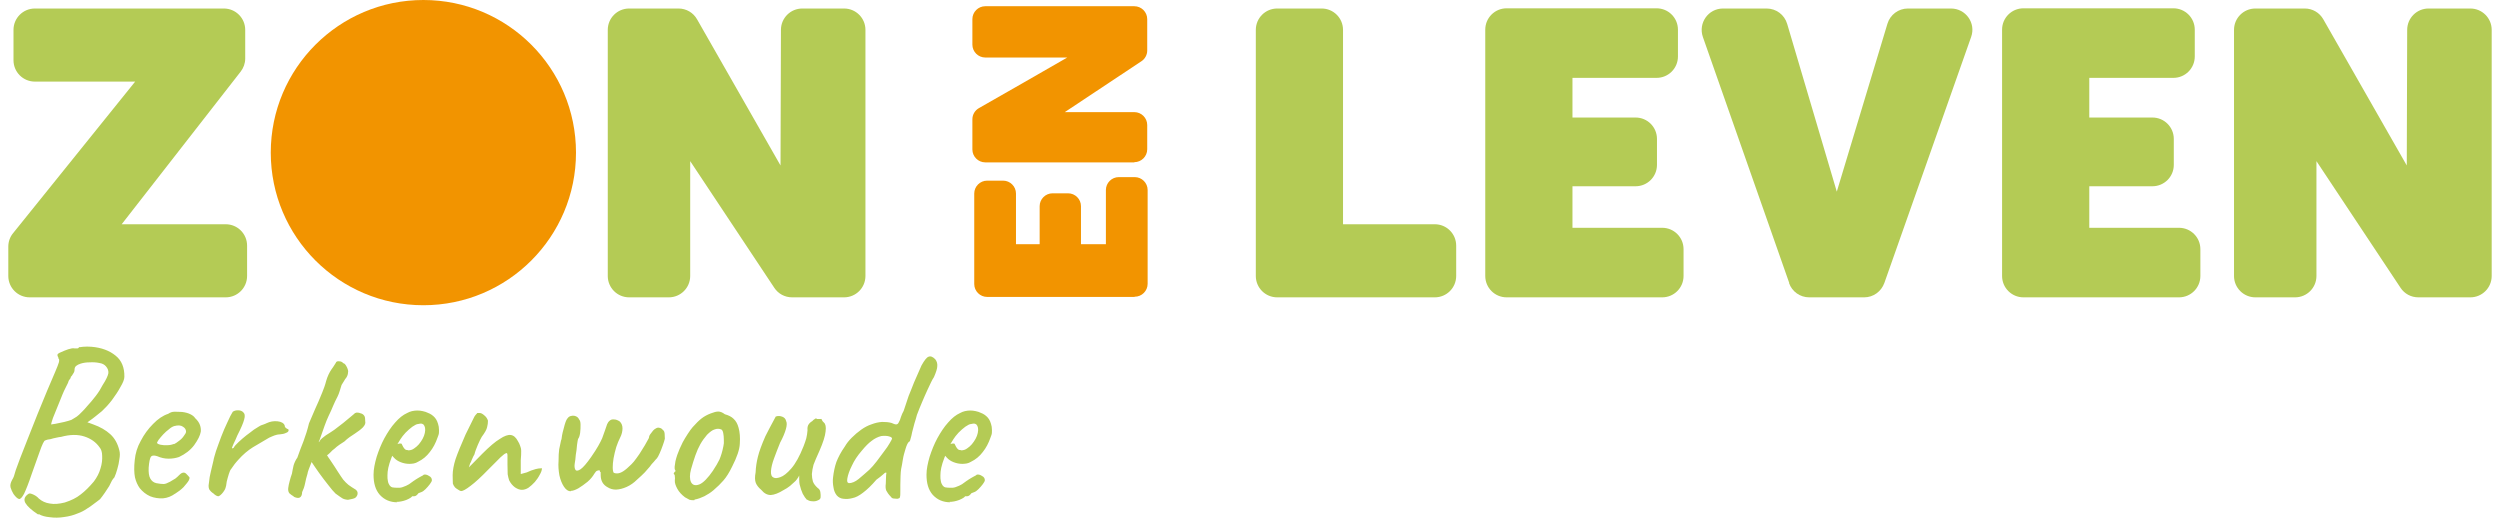 <?xml version="1.0" encoding="UTF-8"?>
<svg id="Laag_1" data-name="Laag 1" xmlns="http://www.w3.org/2000/svg" version="1.1" viewBox="0 0 1204 255">
  <defs>
    <style>
      .cls-1 {
        fill: #b4cb55;
      }

      .cls-1, .cls-2 {
        stroke-width: 0px;
      }

      .cls-2 {
        fill: #f29400;
      }
    </style>
  </defs>
  <path class="cls-1" d="M18.4,247.8c-3.2-2.1-5.2-3.9-6.2-5.6-.9-1.7-.3-3.2,1.6-4.4.4-.3,1.2-.1,2.3.4s2,1.2,2.6,1.9c1.5,1.3,3.2,2.1,5.3,2.4,2.1.4,4.4.2,7.2-.5,3.1-1,5.6-2.2,7.7-3.9,2.1-1.6,4.2-3.7,6.3-6.2,1.5-2,2.6-4.1,3.2-6.3.7-2.2.9-4.2.8-6.1,0-1.8-.5-3.2-1.2-4-1.8-2.6-4.3-4.3-7.4-5.3-3.1-1-6.8-1-11.2.2-.5,0-1.3.2-2.3.4-1,.2-1.9.4-2.8.7-.8.1-1.2.2-1.3.2-.5.1-.9.3-1.2.4-.3,0-.7.6-1.1,1.4-.4.8-1,2.3-1.8,4.6-.8,2.3-2,5.6-3.6,10.1-1.5,4.5-2.8,7.7-3.7,9.6-1,1.8-1.8,2.7-2.5,2.5-.7-.2-1.6-1-2.6-2.4-.6-1-1.1-2.1-1.4-3.1-.3-1.1,0-2.3.7-3.6.4-.7.7-1.2.9-1.8.2-.6.5-1.6.9-3,.4-1.1,1.1-3,2.1-5.7,1.1-2.8,2.4-6,3.8-9.7,1.5-3.7,3-7.6,4.6-11.6s3.2-7.7,4.6-11.2c1.5-3.5,2.8-6.5,3.8-8.9,1-2.3,1.6-3.9,1.9-4.9.2-1,.1-1.6-.2-1.6,0-.4-.1-.7-.3-1-.2-.4-.3-.7-.2-1,0-.3.5-.7,1.7-1.2,1.1-.5,2.3-1,3.5-1.4,1.3-.4,2.3-.6,3-.4h1.3c.5,0,.8-.3.8-.6.2,0,.9,0,2.1-.2,1.2-.1,2.5-.1,3.9,0,4.9.4,8.8,1.9,11.7,4.3,2.9,2.3,4.3,5.8,4.2,10.2,0,1.2-.7,2.9-1.9,4.9-1.1,2.1-2.5,4.1-4.1,6.3-1.6,2.1-3.2,3.8-4.8,5.3-1,.8-2,1.6-3.1,2.5-1,.8-1.9,1.5-2.8,2.1-.7.5-1.1.8-1.1.8,0,0,.3.1.9.3.6.2,1.2.4,1.9.7,3.4,1.2,6.1,2.8,8.2,4.7,2.1,1.9,3.6,4.5,4.4,7.9.3,1.1.3,2.5,0,4.1-.2,1.6-.5,3.2-1,4.8-.4,1.5-.9,2.9-1.4,4-.5.5-.9,1.1-1.2,1.6-.3.5-.4.8-.4.8,0,.1-.3.7-.9,1.8-.6,1-1.3,2-2.1,3.2-.8,1.2-1.6,2.2-2.3,3.1-.7.6-1.7,1.3-2.9,2.2-1.1.9-2.3,1.7-3.6,2.5-1.3.9-2.7,1.6-4.1,2.1-2.1.9-4.3,1.5-6.7,1.8-2.4.4-4.7.4-6.9.1-2.2-.2-4-.7-5.3-1.5ZM24.7,204.4s.7-.1,2-.3c1.3-.3,2.7-.6,4.3-.9,1.5-.4,2.7-.7,3.4-1,.4-.2.9-.5,1.5-.9.7-.4,1.5-.9,2.2-1.6,1-1,2.3-2.2,3.7-3.9,1.5-1.6,2.9-3.3,4.3-5.1,1.4-1.8,2.5-3.6,3.3-5.2,1.7-2.6,2.6-4.6,2.8-5.8.1-1.2-.3-2.3-1.2-3.3-.7-.8-1.7-1.4-3.2-1.6-1.4-.3-2.9-.4-4.6-.3-1.6,0-3,.2-4.3.6-1,.3-1.7.7-2.2,1.1-.5.4-.8,1-.8,1.8s-.2,1.3-.7,2c-.4.7-.7,1.2-1.1,1.5,0,.5-.3,1-.7,1.4-.3.4-.4.7-.4.7,0,.3-.5,1.4-1.5,3.3-1,1.9-1.9,4.3-3,7-1.3,3.2-2.3,5.6-3,7.4-.6,1.8-.9,2.8-.9,3.2ZM84.4,237.7c-1.8,1.3-3.7,2.1-5.9,2.3-2.1.1-4.2-.2-6.2-1-2-.9-3.6-2.2-5-3.9-1-1.4-1.8-3.1-2.3-5.2-.4-2.1-.5-4.9-.1-8.4.3-3.1,1.2-6.2,2.9-9.2,1.6-3.1,3.6-5.8,5.9-8.1,2.3-2.4,4.8-4.1,7.3-4.9,1-.7,2-1,2.9-1,.9,0,2.2,0,3.8.1,1.7.2,3,.6,4,1.1,1,.5,1.8,1.1,2.3,1.9,1.2,1.1,1.9,2.2,2.3,3.3.4,1.1.5,2.2.4,3.2-.3,1.8-1.4,4-3.2,6.5-1.8,2.4-4.3,4.3-7.3,5.7-1.5.5-3.1.8-5,.8s-3.7-.4-5.5-1.2c-1.5-.5-2.6-.4-3.1.4-.4.7-.8,2.4-1,5.1-.1,2.3.1,4.1.8,5.3.7,1.2,1.6,1.9,2.9,2.2,1.5.3,2.7.4,3.5.4.8,0,1.8-.4,3.1-1.1,1-.6,1.6-1,2-1.2s.7-.4,1-.7c.4-.3.8-.7,1.4-1.3.4-.4.8-.7,1.1-.9.4-.2.7-.3,1.1-.3s1,.3,1.4.8c.4.4.8.8,1.1,1.2.4.2.4.8-.1,1.8-.5.9-1.4,1.9-2.5,3.2-1.2,1.2-2.5,2.2-4.1,3.2ZM83.8,213.9c.7-.3,1.4-.8,2.3-1.5,1-.7,1.8-1.5,2.4-2.4.7-.9,1.1-1.6,1.1-2.1,0-1-.5-1.8-1.5-2.4-1-.7-2.3-.8-4.2-.3-.7.2-1.6.7-2.5,1.5-1,.7-1.9,1.6-2.8,2.5-.9,1-1.6,1.8-2.2,2.6-.5.8-.8,1.3-.8,1.5.2.4.8.7,1.8.9,1,.2,2.1.3,3.3.2,1.2,0,2.3-.3,3.1-.6ZM102.5,237.5c-.7-.5-1.2-1.1-1.6-1.6-.4-.7-.6-1.7-.3-3.2.2-2.1.5-3.9.9-5.4.4-1.6.8-3.4,1.3-5.5.1-.9.6-2.4,1.2-4.5.7-2.1,1.6-4.4,2.5-6.9,1-2.5,1.9-4.8,3-7,1-2.3,1.9-4,2.6-5.1.7-.5,1.5-.7,2.5-.7,1.1,0,1.9.3,2.5.9.8.7,1,1.8.5,3.5-.4,1.6-1.5,4.2-3.3,7.7-.7,1.6-1.2,2.9-1.8,4-.4,1-.7,1.6-.8,2,0,.3.3.3.8,0,.4-.8,1.2-1.7,2.4-2.8,1.2-1.1,2.4-2.2,3.7-3.2,1.3-1,2.6-1.9,3.7-2.8,1.2-.8,2-1.3,2.4-1.5.6-.4,1.2-.7,2-.9.8-.3,1.4-.5,1.7-.7,1.7-.8,3.4-1.1,5.3-.9,1.8.2,3,.9,3.4,2,0,.6.3,1,.7,1.3.4.3.7.4.7.4.3,0,.4.1.4.3,0,.2.1.3.1.3,0,.5-.4,1-1.3,1.3-.8.4-1.8.6-3,.7-1,0-1.8.3-2.5.5s-1.6.7-2.6,1.1c-2.8,1.6-5.4,3.2-7.8,4.6-2.4,1.5-4.8,3.5-7.1,6.1-.5.6-1.1,1.2-1.7,2-.5.7-1.1,1.5-1.7,2.4-.4.4-.7,1.2-1.1,2.4-.4,1.2-.7,2.5-1,3.6-.2,1.1-.3,1.8-.3,2,0,0-.1.4-.3,1.1-.2.7-.6,1.3-1.1,2-.9,1.2-1.7,1.8-2.3,2-.7,0-1.6-.5-2.8-1.7ZM141.5,239.1c-.8-.4-1.5-1-2.1-1.5-.5-.6-.7-1.4-.6-2.5.1-1.1.4-2.2.7-3.4.3-1.2.7-2.5,1.1-3.6.2-1.3.5-2.6.8-4,.4-1.3,1-2.6,1.8-3.7,1-2.7,1.9-5.4,3-8,1-2.7,1.9-5.5,2.6-8.5,1.1-2.6,2.1-5,3-7,1-2.1,2.1-4.7,3.4-7.9.7-1.7,1.4-3.6,1.9-5.6.6-2.1,1.5-4,2.6-5.6.5-.7.9-1.2,1.1-1.6.3-.5.6-1,.9-1.4.2-.7.8-.9,1.6-.8,1,0,1.6.4,2,.9.7.1,1.2.8,1.8,2,.5,1.1.7,1.9.5,2.5,0,.8-.3,1.7-.9,2.6-.3.3-.6.7-.9,1.3-.3.5-.7,1.2-1.3,2.1-.3,1-.6,1.9-.9,2.9-.3,1-.6,1.8-1,2.6-.4.8-.8,1.6-1.2,2.4-.4.8-.7,1.5-.9,2-.7,1.7-1.4,3.3-2.2,4.9-.7,1.5-1.4,3.2-2,4.9-.6,1.7-1.2,3.5-1.9,5.4-.6,1.8-1.4,3.6-2.4,5.3-.5.7-.9,1.7-1.1,3-.2,1.2-.5,2.5-.8,3.6-.5,1.3-1,2.5-1.4,3.6-.4,1.1-.6,1.8-.6,2.1-.5,1.6-.9,3.2-1.2,4.8-.3,1.5-.8,2.9-1.4,4.1,0,1.3-.4,2.2-1.1,2.6-.7.4-1.7.2-3-.4ZM167.5,240.7c-1.2-.1-2.1-.4-2.6-.7-.6-.4-1.7-1.1-3.3-2.3-.9-.9-2.1-2.2-3.5-4.1-1.5-1.8-2.9-3.8-4.4-5.8-1.5-2.1-2.7-3.9-3.7-5.4l5.1-6.6c1,1.2,1.7,2.3,2.3,3.3.6,1,1.1,1.7,1.4,2.1,1.7,2.5,3,4.5,4,6.1,1,1.5,1.8,2.8,2.5,3.7.8,1,1.7,1.8,2.5,2.5,1,.7,2.1,1.5,3.5,2.3.2.1.4.4.7.8.2.4.3.8.2,1.4-.2.8-.6,1.4-1.2,1.8-.5.3-1.6.6-3.4.9ZM149.9,220.9c-.4-1.2-.4-2.6.2-4,.7-1.4,1.5-2.3,2.4-2.9.3-.5.6-.8.9-1,.4-.2.6-.5.7-.8.1-.3.5-.7,1.1-1.2.7-.5,1.2-1,1.8-1.4,1.2-.7,2.5-1.6,4-2.6,1.5-1.1,2.9-2.2,4.3-3.3,1.4-1.1,2.6-2.1,3.5-2.9,1-.8,1.5-1.3,1.8-1.5.2-.3.6-.5,1.1-.6.5,0,1.1,0,1.8.3.9.2,1.5.6,1.9,1.2.4.5.5,1.4.5,2.8.2.8-.1,1.7-1.1,2.8-1,1-2.3,2-4,3.1-.6.4-1.4.9-2.4,1.6-1,.7-1.8,1.4-2.5,2.1-.5.3-1.3.8-2.3,1.5-1,.7-1.8,1.3-2.5,2-.6.4-1.3,1-2.2,2-.9.9-1.8,1.5-2.8,2-2.3,2.2-3.9,3.3-4.5,3.4-.7,0-1.2-.8-1.5-2.6ZM191.4,241.9c-3.5,0-6.3-1.2-8.5-3.6-2.1-2.4-3-5.6-3-9.7,0-2.6.6-5.5,1.5-8.6,1-3.1,2.2-6.1,3.7-8.9,1.6-2.9,3.3-5.5,5.2-7.6,1.9-2.2,3.8-3.7,5.8-4.6.7-.4,1.5-.7,2.3-.9.9-.2,1.8-.3,2.6-.3s1.7.1,2.6.3c1,.2,1.8.5,2.4.8,1.4.5,2.5,1.3,3.4,2.3.9,1,1.5,2.4,1.9,4.4.1,1.2.2,2.1.1,2.8,0,.7-.3,1.5-.7,2.5-.9,2.6-2.1,4.9-3.7,6.9-1.5,2-3.4,3.6-5.7,4.7-.6.4-1.2.6-2,.8-.7.1-1.4.2-2.1.2-1.5,0-2.9-.3-4.2-.8-1.3-.5-2.4-1.2-3.3-2.2l-.8-.9-.4,1c-.7,1.8-1.2,3.4-1.5,4.8-.3,1.4-.4,2.6-.4,3.7s0,1.8.2,2.6c.1.8.4,1.5.8,2.1.3.4.7.8,1.3,1,.7.1,1.4.2,2.2.2h1.4c.5,0,1-.2,1.4-.3,1.2-.4,2.3-.9,3.1-1.4.8-.6,1.7-1.2,2.5-1.8l.4-.2h-.1c1-.6,1.7-1.1,2.3-1.4.7-.4,1-.6,1.1-.6.3-.1.6-.3.9-.6.7-.2,1.6,0,2.5.6,1,.5,1.4,1.2,1.4,2.1,0,.4-.4,1.1-1,1.9-.6.8-1.3,1.6-2.1,2.4-.7.7-1.4,1.2-2,1.4-.1,0-.4.2-.8.3-.4.1-.6.3-.8.4h.1c-.7.9-1.3,1.3-2,1.3h-.9c-.3.5-1.2,1.1-2.9,1.8-1.6.6-3.2.9-4.7.9ZM196.5,216.9c1.1,0,2.1-.3,2.9-.9.9-.6,1.6-1.2,2.3-2,1.5-1.8,2.5-3.6,2.9-5.5.4-1.9.1-3.3-.7-4.1-.4-.2-.7-.4-1-.4-.3,0-.8,0-1.5.2-.7,0-1.6.5-2.8,1.3-1.1.8-2.2,1.8-3.3,2.9-1,1.1-1.9,2.2-2.5,3.2l-1.4,2.3c.4-.2.8-.3,1.2-.3.4,0,.7,0,.8.1.2.4.4.9.7,1.4.3.5.6,1,1,1.3.4.3.9.4,1.5.4ZM222.1,236.5c-.3,0-.8-.2-1.5-.7-.7-.4-1.2-.8-1.5-1.1-.5-.6-.8-1.2-1-1.8,0-.7-.1-2-.1-4.1s.5-4.9,1.4-7.7c1-2.9,2.6-6.8,4.8-11.8l4-8.1c.3-.6.5-1,.8-1.3.3-.4.6-.7.9-1h1.1c.7,0,1.4.4,2.2,1.1.9.7,1.5,1.6,1.8,2.6,0,1-.1,2-.4,3.1-.2,1.1-1.1,2.7-2.6,4.7-.5.8-1.1,2.1-1.9,3.9-.7,1.7-1.3,3.2-1.6,4.5,0,.1-.3.5-.6,1.1-.2.5-.5,1.1-.8,1.8-.2.6-.4,1.1-.7,1.5l-.6,1.9,6.5-6.6c3.4-3.4,6.2-5.8,8.4-7.1,2.2-1.5,4-2.1,5.3-1.9,1.4.2,2.5,1.2,3.4,2.9.5.8.9,1.6,1.1,2.3.3.7.5,1.5.5,2.5,0,1,0,2.5-.2,4.5v6.6c1.2-.3,2.2-.6,2.9-.8.7-.3,1.4-.6,2.1-.9.7-.2,1.4-.4,2.2-.7.8-.2,1.8-.4,3-.4,0,1-.4,2-1.1,3.2-.6,1.2-1.4,2.3-2.3,3.4-1,1.1-2,2-3.1,2.8-1.1.7-2.2,1-3.2,1s-2.1-.4-3.3-1.2c-1.2-.9-2.1-2-2.8-3.4-.3-.9-.5-1.8-.7-2.9,0-1-.1-2.6-.1-4.8v-4.3c0-1-.3-1.3-.8-1-.4.2-.8.4-1.1.7-.9.7-2,1.7-3.3,3.1-1.3,1.3-2.7,2.7-4.1,4.1-3.4,3.5-6.2,6.1-8.5,7.8-2.2,1.7-3.7,2.5-4.5,2.5ZM274.8,236.6c-1.1,0-2.2-.7-3.2-2.2-1-1.5-1.7-3.3-2.2-5.5-.4-2.3-.6-4.6-.4-6.9,0-2.3.1-4.2.3-5.6.3-1.5.6-2.9.9-4.3.2-.4.3-.8.3-1.1,0-.3.1-.8.2-1.4.1-.7.4-1.8.8-3.3.3-1.2.6-2.3.9-3.1.3-.8.6-1.4.9-1.7.5-.7,1.1-1.1,1.9-1.2.8-.2,1.5-.1,2.2.2.7.3,1.2.8,1.5,1.5.4.4.7,1.2.7,2.5,0,1.2,0,2.6-.2,4-.2,1.3-.5,2.3-1,2.9-.1.4-.3,1.3-.5,2.9-.1,1.5-.3,3.2-.6,4.8-.1,1.7-.3,3-.5,4.1-.2,1.3-.1,2.3.3,3,.4.7,1.3.6,2.5-.2,1.3-.9,3-2.9,5.1-5.9,1.5-2.2,2.7-4,3.4-5.3.8-1.4,1.4-2.6,1.9-3.7.4-1.2.9-2.5,1.4-3.9.4-1.2.7-2.1,1-2.9.4-.8.7-1.3,1-1.5.7-.7,1.4-.9,2.3-.8,1,0,1.9.4,2.8,1,.9.9,1.3,2,1.3,3.3,0,1.3-.3,2.9-1.2,4.6-.6,1.2-1.2,2.6-1.8,4.4-.5,1.8-1,3.6-1.3,5.4-.3,1.8-.4,3.2-.4,4.4s.2,2.3.5,2.6c.4.2,1,.3,1.5.3.9,0,1.9-.3,3-1s2.4-1.8,4-3.4c.7-.7,1.5-1.6,2.4-2.9,1-1.3,1.9-2.7,2.8-4.2,1-1.5,1.7-2.8,2.3-3.9.7-1.1,1-1.8,1-2.1,0-.4.3-1.1,1-1.9.4-.6.8-1,1-1.3.3-.4.8-.7,1.5-1.1.6-.3,1.1-.3,1.7-.1.6.1,1.1.5,1.6,1.1.4.3.6.8.7,1.7,0,.7.1,1.5.1,2.4-.2.8-.5,1.9-1,3.2-.4,1.3-1,2.6-1.5,3.8-.5,1.2-1,2-1.3,2.4-.3.3-.8.8-1.5,1.7-.7.7-1.4,1.5-2,2.4-1.8,2.2-3.2,3.6-4,4.3-.8.7-1.5,1.3-2.1,1.9-1.5,1.5-3.2,2.7-5,3.5-1.8.8-3.4,1.2-5.1,1.3-1.6,0-2.9-.4-4-1.1-2.3-1.2-3.4-3.2-3.4-5.9s-.1-1.1-.3-1.5c-.1-.5-.2-.8-.2-.8-.3,0-.7,0-1.2.2-.4.1-.9.7-1.4,1.5-.7,1.2-1.7,2.5-3.2,3.8-1.5,1.2-3,2.3-4.5,3.2-1.5.8-2.6,1.2-3.5,1.2ZM334.4,240.9c-1,0-1.7,0-2.3-.2-.6-.3-1.3-.7-2.2-1.2-1.6-1.2-2.9-2.6-3.7-4.1s-1.3-2.8-1.2-4.1c.1-.7.1-1.2,0-1.8,0-.5-.1-.8-.1-.8-.4-.4-.6-.6-.4-.7.1-.1.3-.4.3-.7.6-.1.7-.6.2-1.2-.2-.6-.1-1.9.3-4,.5-2.1,1.2-4.1,2-5.9.4-.8.9-1.9,1.5-3.2.7-1.3,1.5-2.6,2.4-4,.9-1.4,1.7-2.5,2.4-3.3,1.6-1.8,3-3.2,4.3-4.2,1.3-1,2.8-1.8,4.4-2.4,1.5-.6,2.7-.9,3.6-.9,1,0,2,.4,3.2,1.3,1.8.5,3.2,1.2,4.2,2.2,1.1,1,1.9,2.4,2.4,4.3.6,2.1.8,4.7.6,7.6-.1,2.9-1.4,6.6-3.7,11.1-1.4,2.9-2.8,5.1-4.2,6.7-1.3,1.5-2.9,3.1-4.8,4.7-1.4,1.2-2.9,2.1-4.4,2.9-1.5.7-3,1.3-4.7,1.6ZM343.4,226.6c1.3-1.9,2.3-3.7,3.1-5.3.7-1.7,1.4-3.8,1.9-6.5.2-.8.3-1.8.2-3,0-1.2-.1-2.3-.3-3.3-.2-1-.6-1.6-1-1.7-1-.4-2-.4-3.1,0-1.1.3-2.3,1.2-3.7,2.6-1.2,1.4-2.3,2.9-3.2,4.5-.9,1.6-1.7,3.4-2.4,5.4-.7,2-1.4,4.2-2.1,6.7-.7,2.6-.7,4.7,0,6.2.8,1.5,2.1,1.8,4,1.1,1.8-.7,4.1-3,6.7-6.8ZM388.7,240.8c-.7-.7-1.4-1.7-2.1-3-.6-1.3-1.1-2.8-1.5-4.5-.1-.6-.2-1.3-.2-2.2,0-1,0-1.7,0-2.1-.2.5-.6,1.1-1.1,1.8-.4.6-.9,1.1-1.3,1.4-.3.3-1,.9-2,1.8-1,.8-2.1,1.5-3.1,2-2.4,1.5-4.5,2.3-6.2,2.4-1.7,0-3.2-.8-4.6-2.5-1.2-1-2.1-2.1-2.6-3.3-.5-1.3-.5-3-.1-5.1.1-2.6.5-5.1,1.1-7.5.6-2.5,1.8-5.8,3.6-9.9,1.5-3,2.7-5.2,3.5-6.7.8-1.5,1.3-2.5,1.5-2.8,1.1-.4,2.2-.3,3.2.1,1,.4,1.6,1.1,1.8,2.1.4.7.4,2-.1,3.8-.5,1.8-1.4,4-2.8,6.6-1,2.5-2,5-2.9,7.5-.9,2.4-1.4,4.5-1.5,6.2-.1,1.7.3,2.7,1.3,3.1.7.4,1.7.3,3.2-.2,1.5-.5,3.3-1.9,5.3-4.2,2-2.3,4-5.9,5.9-10.7.6-1.5,1-2.8,1.3-3.8.3-1.2.5-2.5.6-3.9-.1-.9,0-1.7.3-2.4.4-.8,1.1-1.5,2-2,.3-.4.7-.7,1.2-1,.5-.4.8-.4,1,0h1.8c.3-.2.5,0,.7.6.2.4.5.8.9,1.1.8.7,1.1,2.1.8,4.3-.2,2.2-1.2,5.3-2.9,9.2-1.4,3-2.3,5.3-2.9,6.8-.4,1.5-.7,3-.8,4.5,0,1.3.2,2.5.5,3.6.4,1.1,1.2,2.1,2.3,3.1.8.5,1.2,1.2,1.3,2.1.1.8.2,1.7.1,2.5-.1.7-.6,1.1-1.4,1.4-.8.4-1.7.5-2.6.4-1,0-1.8-.3-2.5-.8ZM432.5,240.2c-.5,0-1.1,0-1.9-.1-.7,0-1.2-.3-1.5-.8-1.2-1.2-1.9-2.3-2.3-3.1-.3-.8-.4-1.9-.2-3.3,0-1,.1-2,.1-2.9,0-1,.1-1.7.2-2.3-.3-.3-.8,0-1.6.8-.8.7-1.9,1.6-3.2,2.5-2.4,2.8-4.6,4.9-6.5,6.3-1.8,1.4-3.5,2.3-5.1,2.6-1.5.4-2.9.5-4.4.3-1.2-.1-2.3-.7-3.1-1.6-.8-1-1.4-2.3-1.6-3.9-.3-1.5-.4-3.2-.2-4.8.3-2.6.8-5.1,1.6-7.4.9-2.3,2.2-4.8,4.1-7.5.8-1.4,1.9-2.8,3.3-4.2,1.4-1.4,2.9-2.7,4.6-3.9,1.7-1.2,3.3-2,4.8-2.5,1.8-.7,3.6-1.1,5.2-1.2,1.7,0,3.2.1,4.6.5.9.4,1.6.7,2.2.7s1-.4,1.3-1.1c.4-.6.7-1.4,1-2.5.4-1.1.8-2.1,1.3-2.9l2.4-7.2c.8-2,1.7-4.1,2.6-6.5,1-2.3,2.2-5.1,3.6-8.2,1.4-2.5,2.5-3.9,3.4-4.2,1-.4,2,0,3.2,1.2.8,1,1.1,2.1,1,3.3,0,1.2-.6,3-1.6,5.3-.5.8-1,1.6-1.4,2.5-.4.9-1,2.1-1.7,3.6-1,2.1-1.8,4.1-2.6,5.9-.8,1.8-1.6,3.9-2.5,6.2-.3,1.2-.7,2.5-1.2,4.1-.4,1.5-.8,2.9-1.1,4.2-.2,1.2-.5,2.3-.8,3.3-.2,1-.5,1.4-.8,1.4-.6.6-1.1,1.7-1.6,3.4-.5,1.6-1,3.3-1.3,5.2-.3,1.8-.5,3.2-.8,4.4-.1.9-.3,2.1-.3,3.5,0,1.5-.1,2.9-.1,4.2v2.8c0,1.5,0,2.6-.2,3.1,0,.4-.4.7-.9.7ZM408.7,232.7c1.6,0,3.2-.7,4.8-2,1.7-1.4,3.4-2.9,5.2-4.5,1.1-1.1,2.3-2.4,3.5-4,1.2-1.6,2.4-3.2,3.5-4.7,1.2-1.5,2.1-2.9,2.8-4.1.7-1.2,1.1-1.9,1.1-2.2s-.3-.7-1-.9c-.6-.2-1.3-.4-2.1-.4-.8,0-1.5,0-2.1.1-1.6.4-3.2,1.2-4.6,2.3-1.4,1-3,2.6-4.8,4.8-2,2.3-3.6,4.7-4.7,7.1-1.2,2.4-1.9,4.4-2.2,6.1-.3,1.5,0,2.3.7,2.3ZM457.7,241.9c-3.5,0-6.3-1.2-8.5-3.6-2.1-2.4-3-5.6-3-9.7,0-2.6.6-5.5,1.5-8.6,1-3.1,2.2-6.1,3.7-8.9,1.6-2.9,3.3-5.5,5.2-7.6,1.9-2.2,3.8-3.7,5.8-4.6.7-.4,1.5-.7,2.3-.9.9-.2,1.8-.3,2.6-.3s1.7.1,2.6.3c1,.2,1.8.5,2.4.8,1.4.5,2.5,1.3,3.4,2.3.9,1,1.5,2.4,1.9,4.4.1,1.2.2,2.1.1,2.8,0,.7-.3,1.5-.7,2.5-.9,2.6-2.1,4.9-3.7,6.9-1.5,2-3.4,3.6-5.7,4.7-.6.4-1.2.6-2,.8-.7.1-1.4.2-2.1.2-1.5,0-2.9-.3-4.2-.8s-2.4-1.2-3.3-2.2l-.8-.9-.4,1c-.7,1.8-1.2,3.4-1.5,4.8-.3,1.4-.4,2.6-.4,3.7s0,1.8.2,2.6c.1.8.4,1.5.8,2.1.3.4.7.8,1.3,1,.7.1,1.4.2,2.2.2h1.4c.5,0,1-.2,1.4-.3,1.2-.4,2.3-.9,3.1-1.4.8-.6,1.7-1.2,2.5-1.8l.4-.2h-.1c1-.6,1.7-1.1,2.3-1.4.7-.4,1-.6,1.1-.6.3-.1.6-.3.9-.6.7-.2,1.6,0,2.5.6,1,.5,1.4,1.2,1.4,2.1,0,.4-.4,1.1-1,1.9-.6.8-1.3,1.6-2.1,2.4-.7.7-1.4,1.2-2,1.4-.1,0-.4.2-.8.3-.4.1-.6.3-.8.4h.1c-.7.9-1.3,1.3-2,1.3h-.9c-.3.5-1.2,1.1-2.9,1.8-1.6.6-3.2.9-4.7.9ZM462.8,216.9c1.1,0,2.1-.3,2.9-.9.9-.6,1.6-1.2,2.3-2,1.5-1.8,2.5-3.6,2.9-5.5.4-1.9.1-3.3-.7-4.1-.4-.2-.7-.4-1-.4-.3,0-.8,0-1.5.2-.7,0-1.6.5-2.8,1.3-1.1.8-2.2,1.8-3.3,2.9-1,1.1-1.9,2.2-2.5,3.2l-1.4,2.3c.4-.2.8-.3,1.2-.3.4,0,.7,0,.8.1.2.4.4.9.7,1.4.3.5.6,1,1,1.3.4.3.9.4,1.5.4Z"/>
  <path class="cls-1" d="M4,132.9c0,5.7,4.6,10.3,10.3,10.3h94.4c5.7,0,10.3-4.6,10.3-10.3v-14.6c0-5.7-4.6-10.3-10.3-10.3h-50.1l57.3-73.5c1.4-1.8,2.2-4,2.2-6.3v-13.8c0-5.7-4.6-10.3-10.3-10.3H16.8c-5.7,0-10.3,4.6-10.3,10.3v14.6c0,5.7,4.6,10.3,10.3,10.3h48.3L6.3,112.3c-1.5,1.8-2.3,4.1-2.3,6.5v14.1Z"/>
  <path class="cls-1" d="M292.7,132.9c0,5.7,4.6,10.3,10.3,10.3h19.1c5.7,0,10.3-4.6,10.3-10.3v-55.3l40.5,61c1.9,2.9,5.1,4.6,8.6,4.6h25c5.7,0,10.3-4.6,10.3-10.3V14.4c0-5.7-4.6-10.3-10.3-10.3h-20.1c-5.7,0-10.3,4.6-10.3,10.3l-.2,65.3-40.2-70.4c-1.8-3.2-5.2-5.2-8.9-5.2h-23.8c-5.7,0-10.3,4.6-10.3,10.3v118.5Z"/>
  <path class="cls-1" d="M1075.9,132.9c0,5.7,4.6,10.3,10.3,10.3h19.1c5.7,0,10.3-4.6,10.3-10.3v-55.3l40.5,61c1.9,2.9,5.1,4.6,8.6,4.6h25c5.7,0,10.3-4.6,10.3-10.3V14.4c0-5.7-4.6-10.3-10.3-10.3h-20.1c-5.7,0-10.3,4.6-10.3,10.3l-.2,65.3-40.2-70.4c-1.8-3.2-5.2-5.2-8.9-5.2h-23.8c-5.7,0-10.3,4.6-10.3,10.3v118.5Z"/>
  <path class="cls-2" d="M546.3,78.1c3.4,0,6.2-2.8,6.2-6.2v-11.7c0-3.4-2.8-6.2-6.2-6.2h-33.5l36.9-24.5c1.7-1.1,2.8-3.1,2.8-5.1v-15.2c0-3.4-2.8-6.2-6.2-6.2h-71.8c-3.4,0-6.2,2.8-6.2,6.2v12.3c0,3.4,2.8,6.2,6.2,6.2h39.5c0,.1-42.6,24.4-42.6,24.4-1.9,1.1-3.1,3.1-3.1,5.4v14.5c0,3.4,2.8,6.2,6.2,6.2h71.8Z"/>
  <path class="cls-1" d="M604.8,132.9c0,5.7,4.6,10.3,10.3,10.3h75.9c5.7,0,10.3-4.6,10.3-10.3v-14.6c0-5.7-4.6-10.3-10.3-10.3h-44.2V14.4c0-5.7-4.6-10.3-10.3-10.3h-21.4c-5.7,0-10.3,4.6-10.3,10.3v118.5Z"/>
  <path class="cls-1" d="M715.3,132.9c0,5.7,4.6,10.3,10.3,10.3h74.9c5.7,0,10.3-4.6,10.3-10.3v-12.9c0-5.7-4.6-10.3-10.3-10.3h-43.2v-20h30.4c5.7,0,10.3-4.6,10.3-10.3v-12.5c0-5.7-4.6-10.3-10.3-10.3h-30.4v-19.1h40.5c5.7,0,10.3-4.6,10.3-10.3v-12.9c0-5.7-4.6-10.3-10.3-10.3h-72.2c-5.7,0-10.3,4.6-10.3,10.3v118.5Z"/>
  <path class="cls-1" d="M861.6,136.3c1.4,4.1,5.3,6.9,9.7,6.9h26.5c4.4,0,8.2-2.8,9.7-6.9l41.8-118.5c2.4-6.7-2.6-13.7-9.7-13.7h-20.8c-4.5,0-8.5,3-9.8,7.3l-24.4,80.9-23.9-80.8c-1.3-4.4-5.3-7.4-9.9-7.4h-21c-7.1,0-12,7-9.7,13.7l41.6,118.5Z"/>
  <path class="cls-1" d="M964.2,132.9c0,5.7,4.6,10.3,10.3,10.3h74.9c5.7,0,10.3-4.6,10.3-10.3v-12.9c0-5.7-4.6-10.3-10.3-10.3h-43.2v-20h30.4c5.7,0,10.3-4.6,10.3-10.3v-12.5c0-5.7-4.6-10.3-10.3-10.3h-30.4v-19.1h40.5c5.7,0,10.3-4.6,10.3-10.3v-12.9c0-5.7-4.6-10.3-10.3-10.3h-72.2c-5.7,0-10.3,4.6-10.3,10.3v118.5Z"/>
  <path class="cls-2" d="M546.5,142.9c3.4,0,6.2-2.8,6.2-6.2v-45.2c0-3.4-2.8-6.2-6.2-6.2h-7.7c-3.4,0-6.2,2.8-6.2,6.2v26.1h-12v-18.3c0-3.4-2.8-6.2-6.2-6.2h-7.5c-3.4,0-6.2,2.8-6.2,6.2v18.3h-11.4v-24.4c0-3.4-2.8-6.2-6.2-6.2h-7.7c-3.4,0-6.2,2.8-6.2,6.2v43.6c0,3.4,2.8,6.2,6.2,6.2h70.9Z"/>
  <circle class="cls-2" cx="203.9" cy="73.5" r="73.5"/>
</svg>